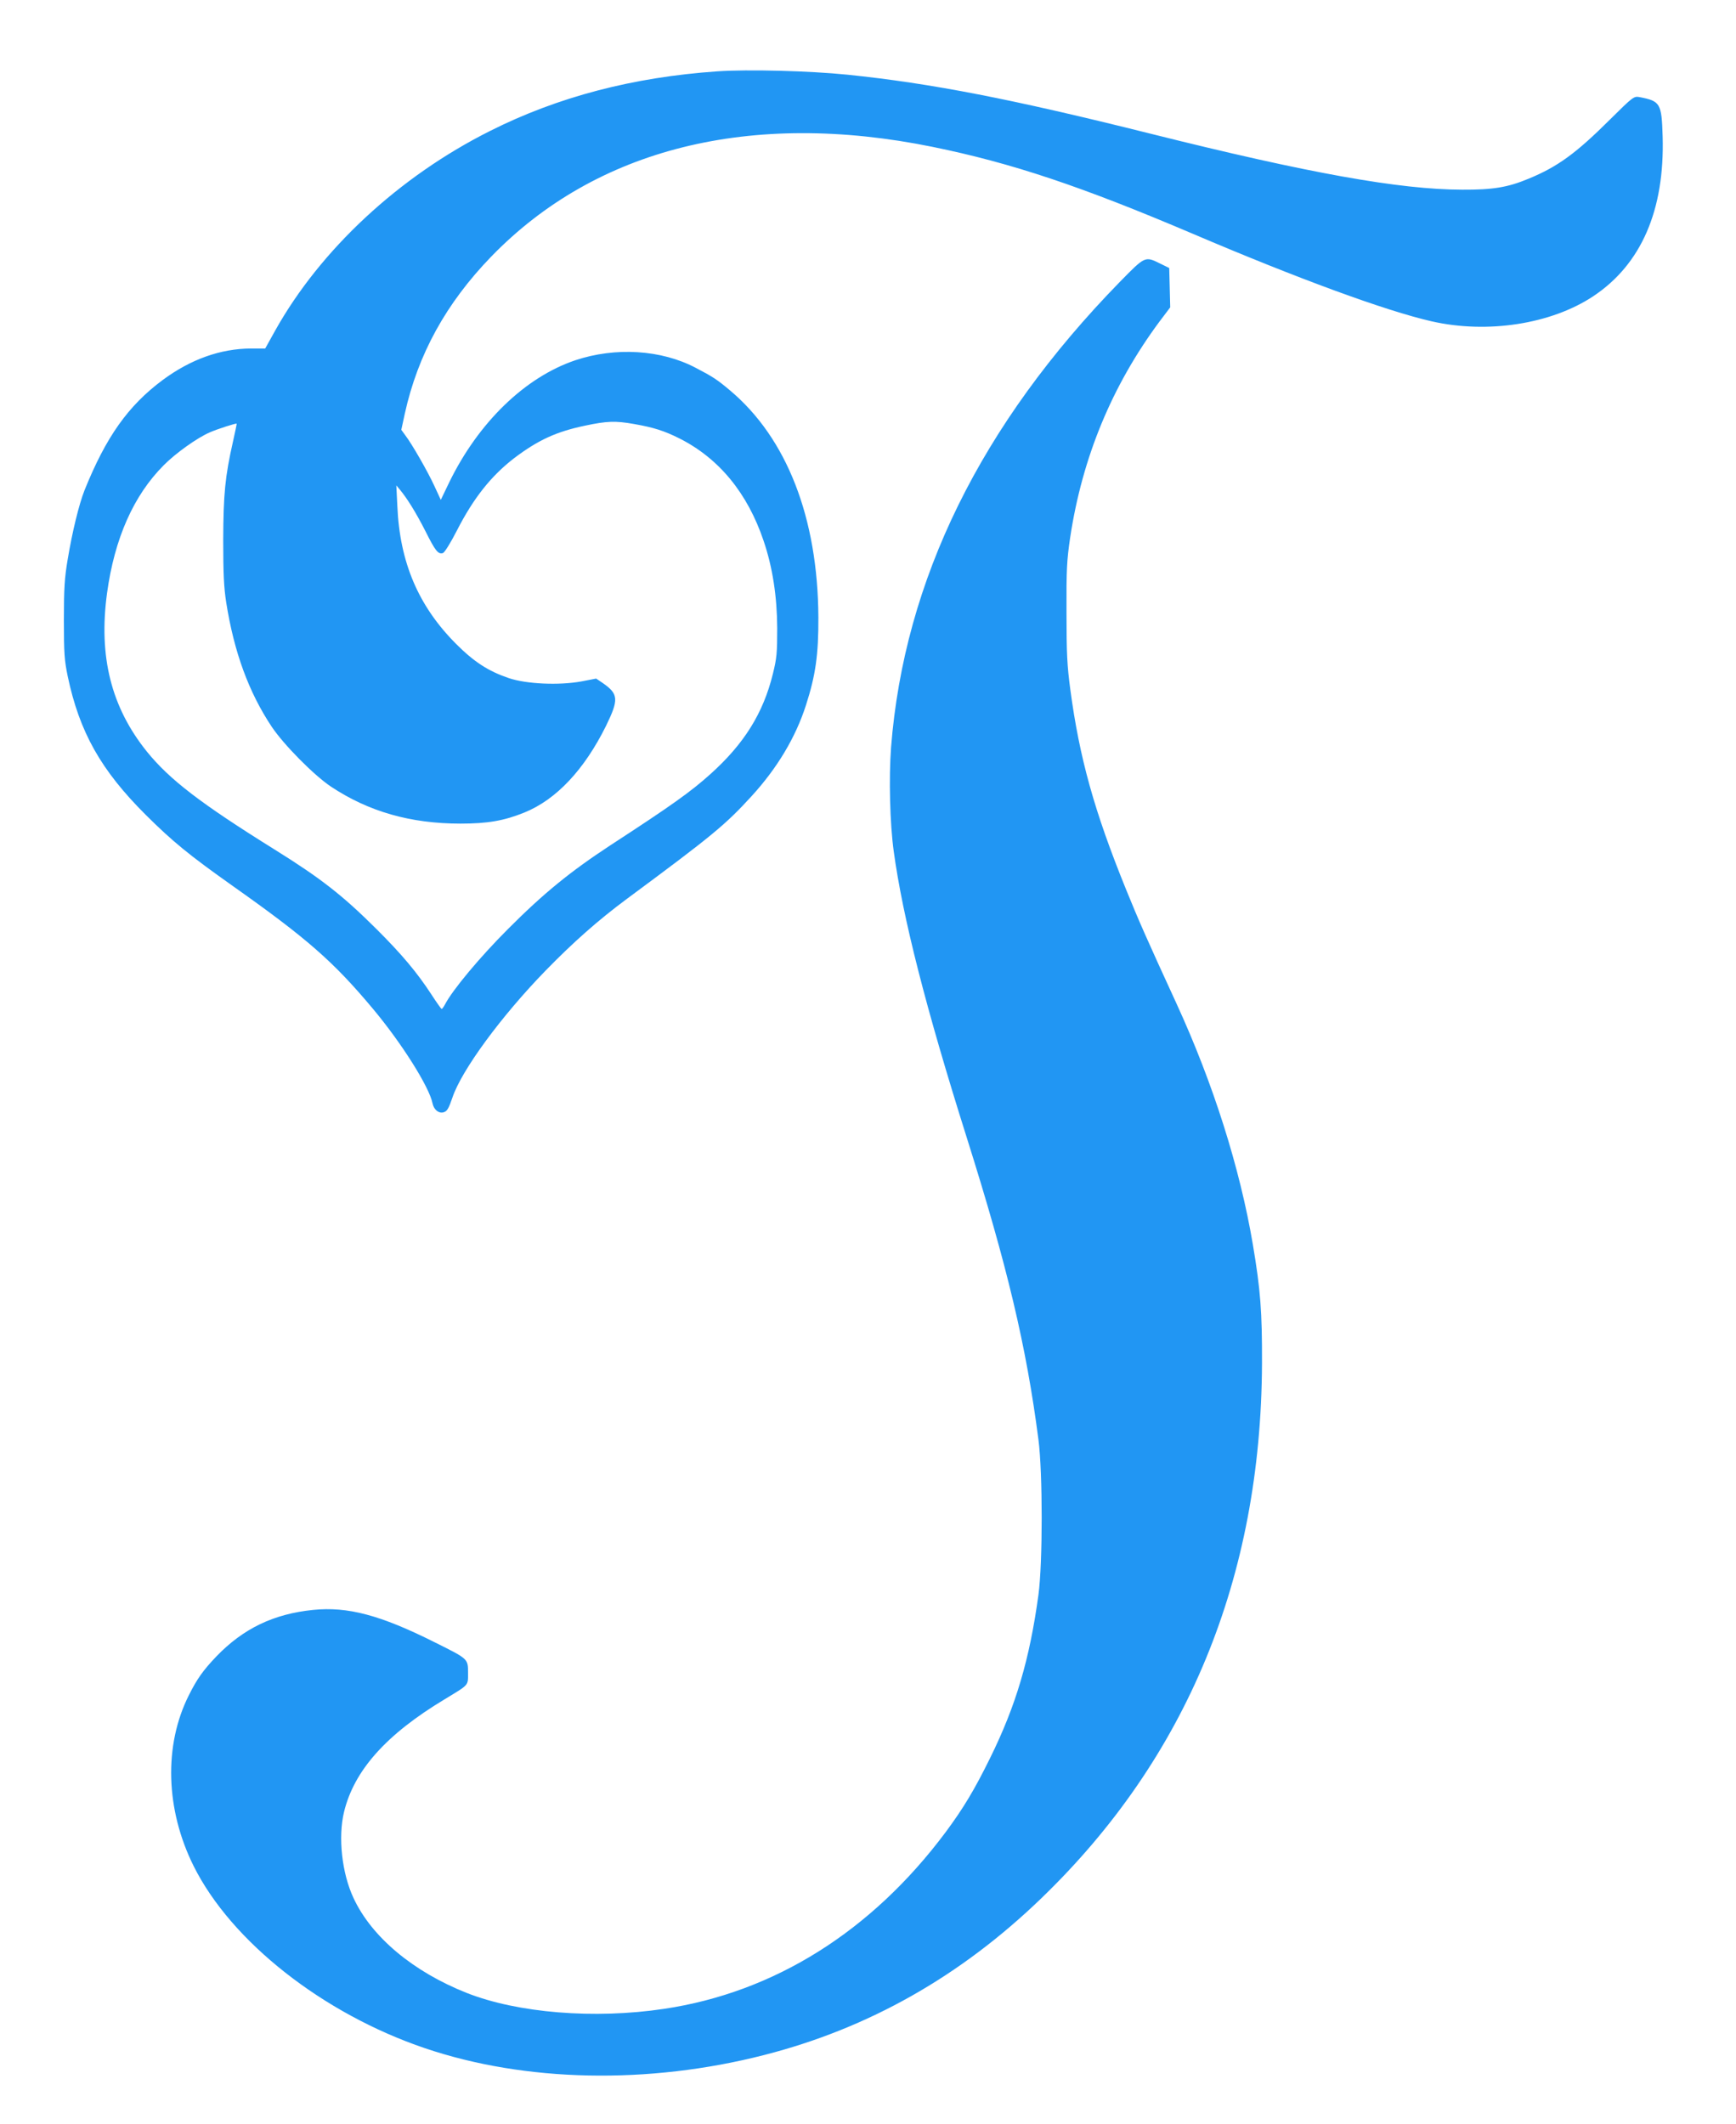 <?xml version="1.0" standalone="no"?>
<!DOCTYPE svg PUBLIC "-//W3C//DTD SVG 20010904//EN"
 "http://www.w3.org/TR/2001/REC-SVG-20010904/DTD/svg10.dtd">
<svg version="1.0" xmlns="http://www.w3.org/2000/svg"
 width="1046pt" height="1280pt" viewBox="0 0 1046 1280"
 preserveAspectRatio="xMidYMid meet">
<g transform="translate(0,1280) scale(0.1,-0.1)"
fill="#2196f3" stroke="none">
<path d="M4321 12370 c-507 -35 -961 -154 -1368 -359 -549 -275 -1022 -715
-1295 -1203 l-60 -108 -86 0 c-184 -1 -363 -65 -532 -190 -208 -155 -341 -342
-471 -665 -33 -84 -73 -247 -101 -415 -19 -112 -23 -174 -23 -365 0 -203 3
-243 23 -340 71 -337 200 -566 471 -836 162 -161 260 -241 521 -426 450 -318
609 -457 848 -743 173 -207 338 -469 358 -568 8 -38 36 -62 65 -55 23 6 32 22
55 89 55 165 295 492 564 768 166 170 313 300 485 428 520 385 595 447 755
622 154 169 264 353 326 546 58 180 76 304 75 530 -3 600 -190 1080 -533 1368
-76 64 -103 82 -207 136 -207 109 -483 126 -725 45 -302 -102 -583 -374 -759
-735 l-51 -106 -37 80 c-40 88 -137 257 -177 309 l-24 33 21 97 c79 358 249
666 521 947 633 653 1564 884 2659 661 476 -97 895 -237 1571 -525 628 -268
1159 -463 1435 -526 337 -77 722 -17 975 151 289 192 431 519 418 963 -6 200
-14 213 -140 237 -33 6 -38 3 -179 -137 -203 -202 -314 -283 -489 -355 -125
-52 -214 -67 -400 -66 -378 1 -925 99 -1880 338 -836 209 -1320 303 -1825 355
-227 23 -599 33 -784 20z m-501 -2125 c120 -21 182 -41 274 -87 238 -120 410
-329 507 -617 54 -159 81 -334 82 -526 0 -150 -3 -182 -26 -275 -58 -237 -173
-422 -377 -605 -117 -105 -228 -185 -600 -427 -244 -160 -405 -291 -620 -507
-170 -170 -334 -367 -379 -454 -8 -15 -17 -27 -20 -27 -3 1 -31 40 -62 88 -86
132 -179 243 -334 397 -201 200 -333 303 -609 475 -448 279 -634 422 -771 591
-215 267 -292 573 -240 955 45 329 160 589 342 771 71 72 203 166 278 198 43
19 158 56 161 52 1 -1 -9 -49 -22 -107 -48 -212 -58 -318 -59 -595 0 -201 4
-286 18 -375 47 -298 135 -540 274 -749 73 -109 254 -292 357 -361 226 -150
478 -223 781 -223 162 0 262 17 385 67 192 78 361 258 492 523 77 158 75 191
-20 257 l-40 27 -88 -17 c-136 -25 -333 -16 -439 20 -123 42 -208 97 -316 205
-228 228 -341 493 -355 835 l-6 121 21 -25 c45 -54 98 -140 154 -250 60 -120
77 -141 105 -133 10 2 46 60 85 136 100 196 207 330 346 437 143 108 253 159
426 195 132 28 183 30 295 10z"/>
<path d="M6749 11103 c-840 -860 -1301 -1799 -1380 -2806 -14 -186 -7 -459 16
-627 55 -401 193 -942 440 -1725 245 -777 359 -1257 432 -1820 26 -201 26
-742 0 -935 -53 -388 -135 -667 -292 -985 -92 -187 -160 -301 -267 -445 -446
-598 -1033 -966 -1697 -1065 -421 -63 -882 -25 -1189 96 -323 128 -573 337
-682 572 -70 149 -94 366 -57 519 61 250 253 466 607 679 148 90 140 80 140
159 0 85 2 83 -201 184 -327 164 -524 216 -732 195 -238 -24 -421 -112 -583
-280 -81 -85 -117 -136 -166 -234 -152 -302 -141 -689 29 -1030 227 -455 779
-889 1393 -1097 604 -205 1347 -220 2045 -41 629 161 1182 474 1669 944 878
847 1325 1932 1330 3224 1 309 -9 443 -55 715 -78 463 -240 973 -459 1450
-183 398 -229 503 -305 690 -192 473 -281 794 -336 1205 -19 143 -23 216 -23
465 -1 260 2 313 22 450 73 484 252 916 538 1302 l65 86 -3 119 -3 118 -55 27
c-91 45 -90 45 -241 -109z"/>
</g>
</svg>
